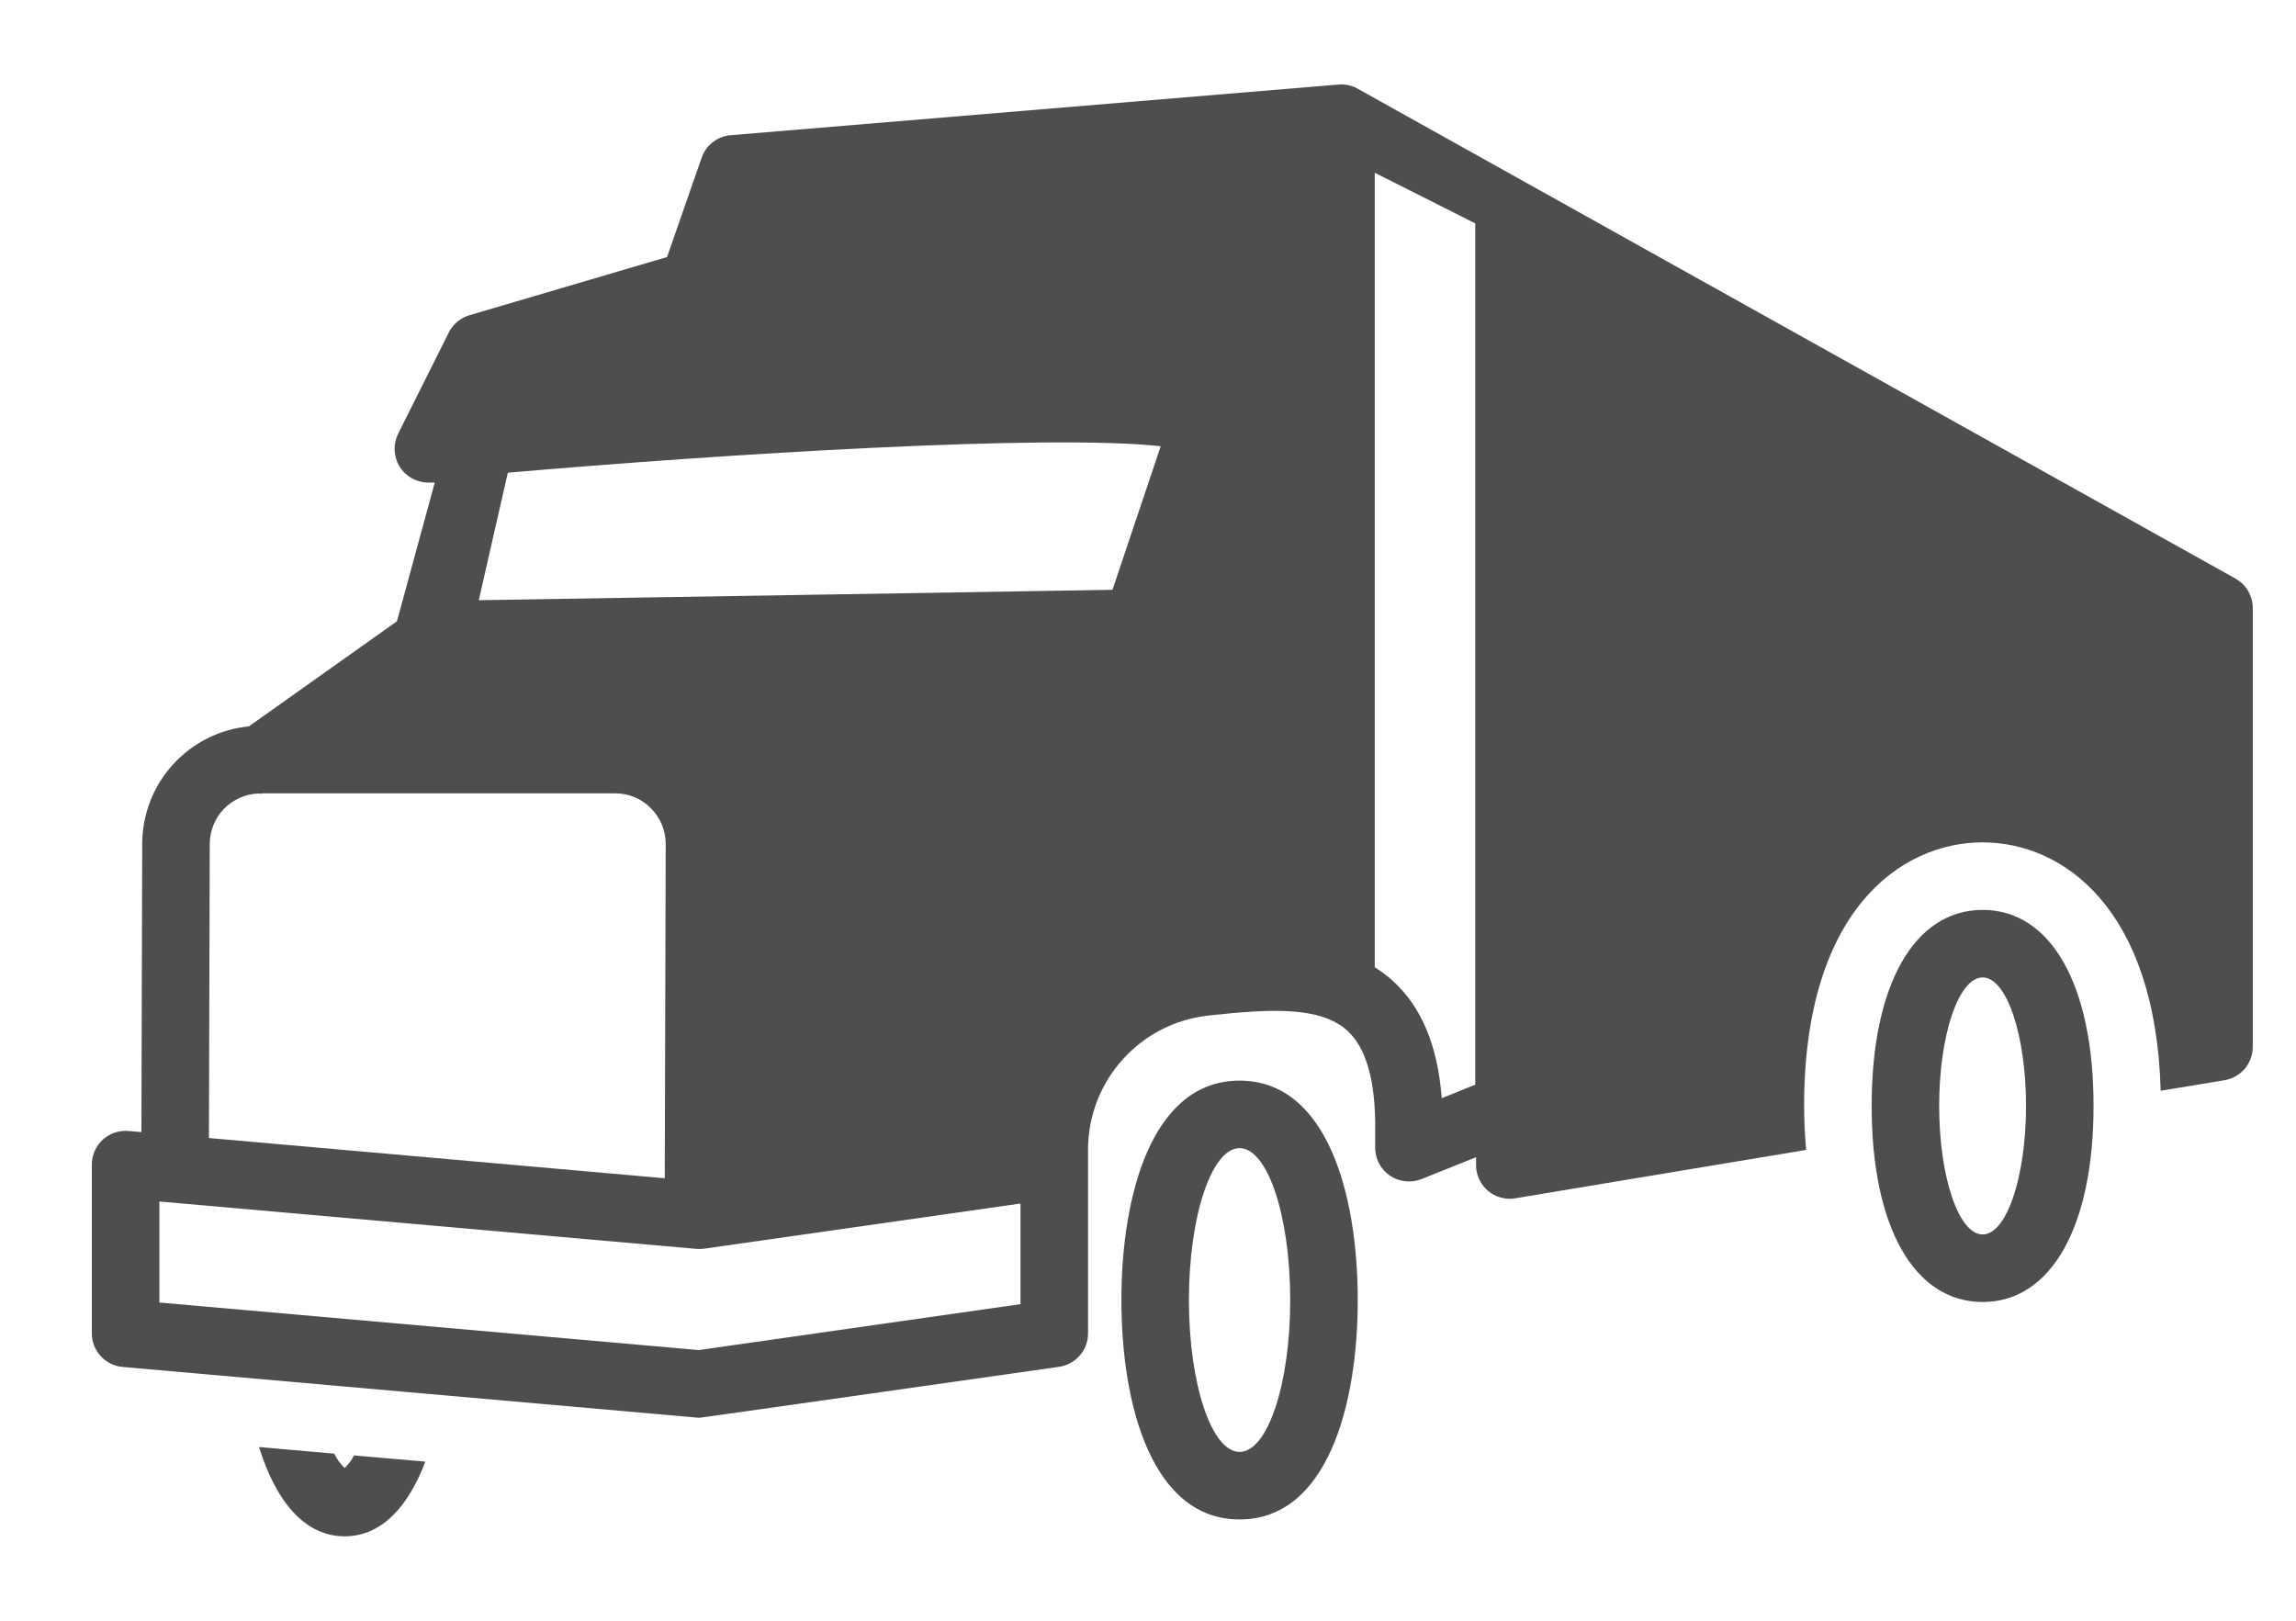 <svg width="17" height="12" viewBox="0 0 17 12" fill="none" xmlns="http://www.w3.org/2000/svg">
<g clip-path="url(#clip0_4882_8754)">
<path d="M2.552 11.375C2.831 11.375 3.027 11.146 3.149 10.822L2.621 10.776C2.604 10.811 2.58 10.842 2.552 10.869C2.52 10.839 2.494 10.803 2.475 10.763L1.918 10.714C2.035 11.094 2.243 11.375 2.552 11.375ZM14.68 6.737C14.173 6.737 13.858 7.293 13.858 8.188C13.858 9.084 14.173 9.64 14.68 9.64C15.186 9.64 15.501 9.084 15.501 8.188C15.501 7.293 15.186 6.737 14.68 6.737ZM14.68 9.14C14.502 9.14 14.358 8.714 14.358 8.188C14.358 7.663 14.502 7.237 14.68 7.237C14.857 7.237 15.001 7.663 15.001 8.188C15.001 8.714 14.857 9.14 14.68 9.14ZM9.178 8.001C8.533 8.001 8.303 8.84 8.303 9.626C8.303 10.411 8.533 11.25 9.178 11.25C9.824 11.25 10.053 10.411 10.053 9.626C10.053 8.84 9.824 8.001 9.178 8.001ZM9.178 10.75C8.971 10.75 8.803 10.247 8.803 9.626C8.803 9.004 8.971 8.501 9.178 8.501C9.386 8.501 9.553 9.004 9.553 9.626C9.553 10.247 9.386 10.75 9.178 10.75Z" fill="#4E4E4E"/>
<path d="M0.908 10.121L5.159 10.496C5.166 10.497 5.174 10.497 5.181 10.497C5.193 10.497 7.842 10.12 7.842 10.12C7.901 10.111 7.956 10.082 7.995 10.036C8.035 9.991 8.056 9.933 8.056 9.873V8.513C8.056 8.266 8.147 8.027 8.313 7.844C8.478 7.66 8.706 7.544 8.951 7.519L8.966 7.517C9.399 7.471 9.774 7.448 9.976 7.631C10.117 7.76 10.187 8.008 10.182 8.373V8.498C10.182 8.539 10.192 8.579 10.211 8.615C10.23 8.651 10.258 8.682 10.292 8.705C10.326 8.728 10.365 8.742 10.405 8.746C10.446 8.751 10.487 8.745 10.525 8.73L10.929 8.568V8.626C10.929 8.659 10.935 8.691 10.948 8.721C10.96 8.752 10.979 8.779 11.002 8.803C11.025 8.826 11.053 8.844 11.083 8.857C11.114 8.869 11.146 8.876 11.179 8.876C11.193 8.876 11.206 8.875 11.22 8.872L13.373 8.514C13.364 8.41 13.358 8.303 13.358 8.188C13.358 6.748 14.07 6.237 14.68 6.237C15.273 6.237 15.961 6.723 15.998 8.076L16.471 7.998C16.529 7.988 16.582 7.958 16.621 7.913C16.659 7.867 16.68 7.81 16.68 7.751V4.502C16.68 4.458 16.668 4.415 16.646 4.376C16.624 4.338 16.592 4.307 16.554 4.285L10.044 0.652C10.003 0.631 9.957 0.622 9.911 0.626L5.41 1.001C5.362 1.005 5.316 1.023 5.278 1.052C5.239 1.082 5.211 1.122 5.195 1.168L4.939 1.903L3.476 2.334C3.443 2.343 3.412 2.36 3.386 2.382C3.36 2.404 3.338 2.431 3.323 2.462L2.948 3.211C2.929 3.25 2.92 3.292 2.922 3.335C2.924 3.377 2.936 3.418 2.959 3.455C2.981 3.491 3.013 3.521 3.05 3.542C3.087 3.562 3.129 3.573 3.172 3.573H3.219L2.939 4.6L1.843 5.378C1.627 5.399 1.427 5.5 1.281 5.66C1.135 5.82 1.054 6.029 1.053 6.246L1.047 8.382L0.952 8.374C0.917 8.371 0.883 8.375 0.85 8.386C0.817 8.397 0.787 8.415 0.761 8.438C0.736 8.462 0.715 8.49 0.701 8.522C0.687 8.554 0.68 8.588 0.68 8.623V9.873C0.68 9.935 0.703 9.995 0.746 10.041C0.788 10.087 0.846 10.116 0.908 10.121ZM10.179 1.279L10.923 1.654V8.031L10.675 8.131C10.645 7.741 10.525 7.455 10.312 7.262C10.271 7.224 10.226 7.191 10.179 7.162V1.279ZM3.76 3.5C5.359 3.361 7.764 3.212 8.594 3.304L8.237 4.367L3.545 4.444L3.76 3.5ZM1.553 6.247C1.554 6.151 1.591 6.058 1.658 5.989C1.725 5.92 1.817 5.879 1.913 5.875C1.917 5.875 1.921 5.877 1.925 5.877C1.931 5.877 1.938 5.874 1.944 5.874H4.554C4.603 5.874 4.652 5.883 4.698 5.902C4.743 5.921 4.785 5.949 4.819 5.984C4.854 6.019 4.882 6.06 4.901 6.106C4.919 6.151 4.929 6.2 4.929 6.25L4.922 8.724L1.547 8.426L1.553 6.247ZM1.18 8.896L5.159 9.247C5.178 9.248 5.197 9.248 5.216 9.245L7.556 8.911V9.656L5.174 9.996L1.18 9.644L1.18 8.896Z" fill="#4E4E4E"/>
</g>
<defs>
<clipPath id="clip0_4882_8754">
<rect width="16" height="10.75" fill="white" transform="translate(0.68 0.625)"/>
</clipPath>
</defs>
</svg>
